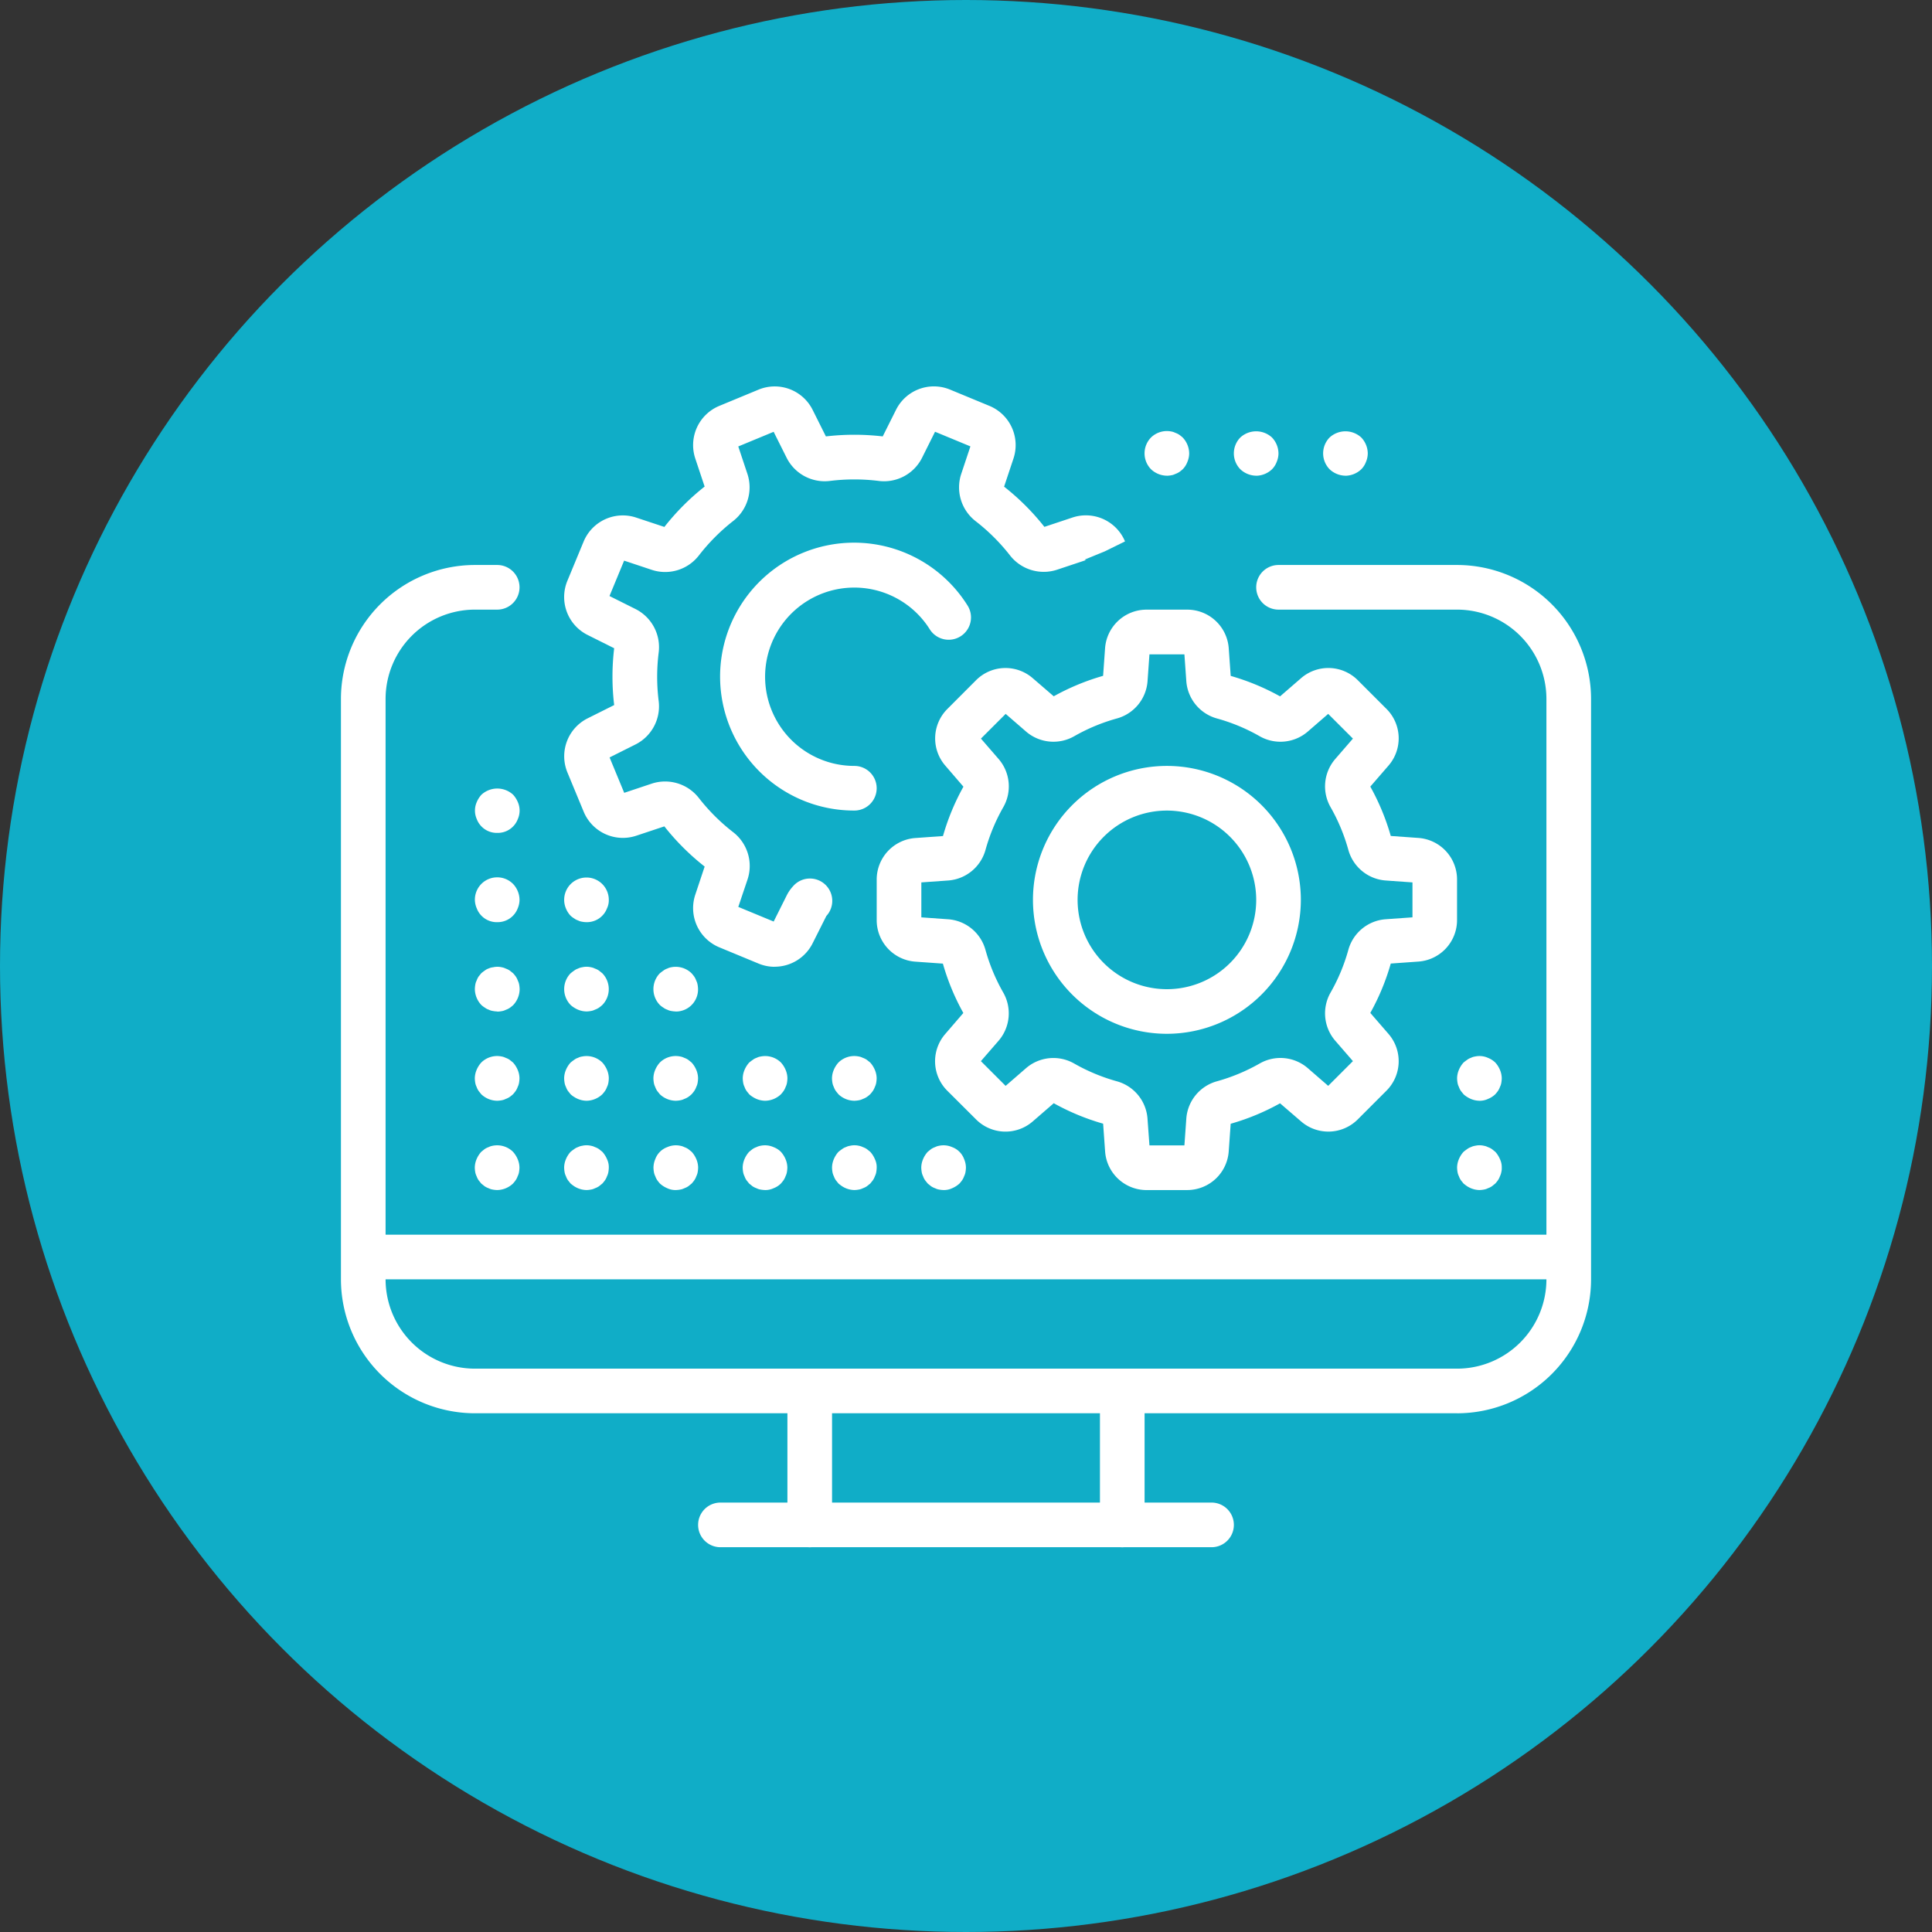 <?xml version="1.0" encoding="utf-8"?>
<svg xmlns="http://www.w3.org/2000/svg" xmlns:xlink="http://www.w3.org/1999/xlink" width="85" height="85" viewBox="0 0 85 85"><rect x="0" y="0" width="85" height="85" fill="#333333" stroke="none"/><defs><clipPath id="a"><rect width="55" height="51.071" fill="#fff"/></clipPath></defs><g transform="translate(-303 -1588)"><g transform="translate(303 1588)"><circle cx="42.5" cy="42.5" r="42.5" transform="translate(0 0)" fill="#10adc7"/></g><g transform="translate(318 1605)"><g transform="translate(0 0)" clip-path="url(#a)"><path d="M20.982,51.857A.982.982,0,0,1,20,50.875V44.982a.982.982,0,1,1,1.964,0v5.893a.982.982,0,0,1-.982.982" transform="translate(-0.357 -0.785)" fill="#fff"/><path d="M38.589,51.964H16.982a.982.982,0,1,1,0-1.964H38.589a.982.982,0,0,1,0,1.964" transform="translate(-0.286 -0.893)" fill="#fff"/><path d="M34.982,51.857A.982.982,0,0,1,34,50.875V44.982a.982.982,0,1,1,1.964,0v5.893a.982.982,0,0,1-.982.982" transform="translate(-0.607 -0.785)" fill="#fff"/><rect width="53.036" height="1.964" transform="translate(0.982 37.321)" fill="#fff"/><path d="M49.107,45.321H5.893A5.9,5.9,0,0,1,0,39.429V13.893A5.9,5.9,0,0,1,5.893,8h.982a.982.982,0,1,1,0,1.964H5.893a3.933,3.933,0,0,0-3.929,3.929V39.429a3.933,3.933,0,0,0,3.929,3.929H49.107a3.933,3.933,0,0,0,3.929-3.929V13.893a3.933,3.933,0,0,0-3.929-3.929H41.25A.982.982,0,1,1,41.25,8h7.857A5.9,5.9,0,0,1,55,13.893V39.429a5.9,5.9,0,0,1-5.893,5.893" transform="translate(0 -0.143)" fill="#fff"/><path d="M36.893,28.786a5.893,5.893,0,1,1,5.893-5.893,5.9,5.9,0,0,1-5.893,5.893m0-9.821a3.929,3.929,0,1,0,3.929,3.929,3.933,3.933,0,0,0-3.929-3.929" transform="translate(-0.554 -0.303)" fill="#fff"/><path d="M37.668,35.536h-1.8a1.829,1.829,0,0,1-1.819-1.7l-.087-1.221a10.2,10.2,0,0,1-2.172-.9l-.929.805a1.829,1.829,0,0,1-2.485-.088L27.1,31.16a1.832,1.832,0,0,1-.088-2.486l.8-.929a10.166,10.166,0,0,1-.9-2.172l-1.223-.087A1.831,1.831,0,0,1,24,23.668v-1.8a1.832,1.832,0,0,1,1.693-1.82h0l1.223-.087a10.209,10.209,0,0,1,.9-2.172l-.8-.929a1.83,1.83,0,0,1,.088-2.485L28.376,13.1a1.829,1.829,0,0,1,2.485-.088l.928.8a10.253,10.253,0,0,1,2.172-.9l.087-1.222A1.829,1.829,0,0,1,35.868,10h1.8a1.83,1.83,0,0,1,1.82,1.694l.087,1.221a10.245,10.245,0,0,1,2.172.9l.929-.805a1.832,1.832,0,0,1,2.485.089l1.273,1.273a1.83,1.83,0,0,1,.088,2.484l-.805.929a10.212,10.212,0,0,1,.9,2.172l1.222.087a1.831,1.831,0,0,1,1.694,1.82v1.8a1.83,1.83,0,0,1-1.693,1.819l-1.223.087a10.17,10.17,0,0,1-.9,2.172l.805.929a1.834,1.834,0,0,1-.088,2.486L45.16,32.432a1.83,1.83,0,0,1-2.485.087l-.929-.8a10.165,10.165,0,0,1-2.172.9l-.087,1.222a1.83,1.83,0,0,1-1.82,1.694M36,33.571h1.538l.085-1.194a1.842,1.842,0,0,1,1.358-1.63,8.3,8.3,0,0,0,1.861-.775,1.838,1.838,0,0,1,2.116.193l.906.786,1.088-1.088-.786-.907a1.843,1.843,0,0,1-.193-2.117,8.208,8.208,0,0,0,.775-1.861,1.843,1.843,0,0,1,1.631-1.356l1.193-.085V22l-1.193-.085a1.844,1.844,0,0,1-1.631-1.356,8.234,8.234,0,0,0-.775-1.862,1.841,1.841,0,0,1,.193-2.116l.786-.908-1.088-1.087-.907.786a1.843,1.843,0,0,1-2.115.193,8.189,8.189,0,0,0-1.863-.775,1.843,1.843,0,0,1-1.356-1.63l-.085-1.194H36l-.085,1.194a1.841,1.841,0,0,1-1.357,1.63,8.193,8.193,0,0,0-1.861.775,1.846,1.846,0,0,1-2.116-.193l-.907-.786-1.088,1.087.787.908a1.844,1.844,0,0,1,.193,2.116,8.237,8.237,0,0,0-.776,1.862,1.843,1.843,0,0,1-1.63,1.356L25.964,22v1.538l1.194.085a1.842,1.842,0,0,1,1.63,1.356,8.211,8.211,0,0,0,.776,1.861,1.846,1.846,0,0,1-.193,2.117l-.787.907,1.088,1.088.908-.787a1.841,1.841,0,0,1,2.114-.193,8.244,8.244,0,0,0,1.864.776,1.842,1.842,0,0,1,1.355,1.63Zm-8.98-7.991h0Z" transform="translate(-0.429 -0.178)" fill="#fff"/><path d="M19.261,25.535a1.85,1.85,0,0,1-.707-.141l-1.734-.718a1.868,1.868,0,0,1-1.054-2.306l.415-1.245a10.557,10.557,0,0,1-1.773-1.768l-1.241.413a1.867,1.867,0,0,1-2.306-1.053l-.719-1.735a1.866,1.866,0,0,1,.886-2.376L12.2,14.02a10.508,10.508,0,0,1,0-2.5l-1.174-.587a1.865,1.865,0,0,1-.886-2.377l.718-1.734a1.866,1.866,0,0,1,2.306-1.052l1.245.413A10.637,10.637,0,0,1,16.18,4.407l-.413-1.239A1.868,1.868,0,0,1,16.819.86L18.553.142a1.864,1.864,0,0,1,2.377.887L21.515,2.2a10.78,10.78,0,0,1,2.5,0l.588-1.175A1.862,1.862,0,0,1,26.981.142L28.716.86A1.867,1.867,0,0,1,29.77,3.166l-.415,1.245A10.562,10.562,0,0,1,31.128,6.18l1.241-.413a1.865,1.865,0,0,1,2.306,1.053l-.884.435-.89.365a.1.1,0,0,0,.088.011l-1.315.438a1.883,1.883,0,0,1-2.065-.641,8.59,8.59,0,0,0-1.5-1.494,1.882,1.882,0,0,1-.645-2.068l.409-1.227-1.556-.644L25.741,3.15a1.871,1.871,0,0,1-1.917,1.007,8.721,8.721,0,0,0-2.117,0,1.873,1.873,0,0,1-1.914-1.006l-.577-1.153-1.556.644.407,1.222a1.881,1.881,0,0,1-.643,2.067,8.648,8.648,0,0,0-1.492,1.5,1.876,1.876,0,0,1-2.069.643l-1.225-.408-.644,1.557,1.155.577a1.878,1.878,0,0,1,1.008,1.919,8.607,8.607,0,0,0,0,2.115,1.877,1.877,0,0,1-1.007,1.913l-1.152.577.644,1.557,1.222-.408a1.881,1.881,0,0,1,2.065.64,8.567,8.567,0,0,0,1.5,1.495,1.88,1.88,0,0,1,.644,2.068L17.661,22.9l1.556.644.577-1.155a1.728,1.728,0,0,1,.278-.4.982.982,0,1,1,1.463,1.31l-.606,1.206a1.868,1.868,0,0,1-1.669,1.027" transform="translate(-0.179 0)" fill="#fff"/><path d="M22.893,18.786a5.893,5.893,0,1,1,4.98-9.02.982.982,0,0,1-1.663,1.046,3.923,3.923,0,1,0-3.318,6.01.982.982,0,0,1,0,1.964" transform="translate(-0.304 -0.125)" fill="#fff"/><path d="M10.982,27.964a1.1,1.1,0,0,1-.187-.021,1.036,1.036,0,0,1-.354-.146.938.938,0,0,1-.157-.118,1,1,0,0,1,0-1.395c.049-.039.1-.079.157-.118a.546.546,0,0,1,.167-.088.593.593,0,0,1,.187-.059.841.841,0,0,1,.383,0,.624.624,0,0,1,.177.059.744.744,0,0,1,.177.088l.147.118a1,1,0,0,1,0,1.395,1.548,1.548,0,0,1-.147.118.782.782,0,0,1-.177.088.592.592,0,0,1-.177.058,1.212,1.212,0,0,1-.2.021" transform="translate(-0.179 -0.464)" fill="#fff"/><path d="M14.982,27.964a1.212,1.212,0,0,1-.2-.021.592.592,0,0,1-.177-.058.568.568,0,0,1-.167-.088.938.938,0,0,1-.157-.118,1,1,0,0,1,0-1.395c.049-.039.1-.079.157-.118a.546.546,0,0,1,.167-.088.624.624,0,0,1,.177-.059,1,1,0,0,1,.894.265,1.674,1.674,0,0,1,.118.146.769.769,0,0,1,.088.178.624.624,0,0,1,.059.177,1.331,1.331,0,0,1,.02.2.973.973,0,0,1-.982.982" transform="translate(-0.25 -0.464)" fill="#fff"/><path d="M10.982,31.964a1.1,1.1,0,0,1-.187-.021,1.035,1.035,0,0,1-.354-.146.938.938,0,0,1-.157-.118l-.118-.147a.762.762,0,0,1-.088-.177.635.635,0,0,1-.059-.177,1.344,1.344,0,0,1-.02-.2.978.978,0,0,1,.079-.373,1.134,1.134,0,0,1,.206-.324c.049-.039.1-.079.157-.118a.546.546,0,0,1,.167-.088.592.592,0,0,1,.187-.059.988.988,0,0,1,.884.265,1.134,1.134,0,0,1,.206.324.978.978,0,0,1,.079.373,1.344,1.344,0,0,1-.02.2.635.635,0,0,1-.059.177.762.762,0,0,1-.088.177,1.681,1.681,0,0,1-.118.147,1.033,1.033,0,0,1-.7.285" transform="translate(-0.179 -0.535)" fill="#fff"/><path d="M14.982,31.964a1.033,1.033,0,0,1-.7-.285l-.118-.147a.762.762,0,0,1-.088-.177.635.635,0,0,1-.059-.177,1.344,1.344,0,0,1-.02-.2.978.978,0,0,1,.079-.373,1.134,1.134,0,0,1,.206-.324.991.991,0,0,1,.894-.265.624.624,0,0,1,.177.059.744.744,0,0,1,.177.088l.147.118a1.134,1.134,0,0,1,.206.324.978.978,0,0,1,.079.373,1.345,1.345,0,0,1-.02.2.635.635,0,0,1-.059.177.763.763,0,0,1-.088.177,1.681,1.681,0,0,1-.118.147,1.547,1.547,0,0,1-.147.118.783.783,0,0,1-.177.088.592.592,0,0,1-.177.058,1.213,1.213,0,0,1-.2.021" transform="translate(-0.25 -0.535)" fill="#fff"/><path d="M18.982,31.964a1.1,1.1,0,0,1-.187-.021,1.035,1.035,0,0,1-.354-.146.938.938,0,0,1-.157-.118l-.118-.147a.762.762,0,0,1-.088-.177.635.635,0,0,1-.059-.177,1.344,1.344,0,0,1-.02-.2.978.978,0,0,1,.079-.373,1.134,1.134,0,0,1,.206-.324c.049-.039.1-.079.157-.118a.546.546,0,0,1,.167-.088.592.592,0,0,1,.187-.059.988.988,0,0,1,.884.265,1.134,1.134,0,0,1,.206.324.978.978,0,0,1,.079.373,1.344,1.344,0,0,1-.02.2.635.635,0,0,1-.059.177.762.762,0,0,1-.088.177,1.681,1.681,0,0,1-.118.147,1.033,1.033,0,0,1-.7.285" transform="translate(-0.321 -0.535)" fill="#fff"/><path d="M10.982,35.964a1.1,1.1,0,0,1-.187-.021,1.036,1.036,0,0,1-.354-.146c-.059-.039-.108-.079-.157-.118l-.118-.147a.762.762,0,0,1-.088-.177.635.635,0,0,1-.059-.177,1.344,1.344,0,0,1-.02-.2.978.978,0,0,1,.079-.373,1.134,1.134,0,0,1,.206-.324c.049-.039.1-.079.157-.118a.546.546,0,0,1,.167-.088.593.593,0,0,1,.187-.059.841.841,0,0,1,.383,0,.624.624,0,0,1,.177.059.744.744,0,0,1,.177.088l.147.118a1.134,1.134,0,0,1,.206.324.824.824,0,0,1,.079.373,1.344,1.344,0,0,1-.02.2.635.635,0,0,1-.059.177.762.762,0,0,1-.088.177,1.68,1.68,0,0,1-.118.147l-.147.118a.783.783,0,0,1-.177.088.592.592,0,0,1-.177.058,1.213,1.213,0,0,1-.2.021" transform="translate(-0.179 -0.607)" fill="#fff"/><path d="M6.982,27.964a1.1,1.1,0,0,1-.187-.021.567.567,0,0,1-.187-.058.568.568,0,0,1-.167-.088.938.938,0,0,1-.157-.118,1.033,1.033,0,0,1-.285-.7,1.331,1.331,0,0,1,.02-.2.624.624,0,0,1,.059-.177.768.768,0,0,1,.088-.178l.118-.146c.049-.039.1-.079.157-.118a.546.546,0,0,1,.167-.088A.593.593,0,0,1,6.8,26.02a.841.841,0,0,1,.383,0,.624.624,0,0,1,.177.059.744.744,0,0,1,.177.088l.147.118a1.673,1.673,0,0,1,.118.146.768.768,0,0,1,.088.178.624.624,0,0,1,.059.177,1.331,1.331,0,0,1,.02.2,1.033,1.033,0,0,1-.285.7,1.548,1.548,0,0,1-.147.118.782.782,0,0,1-.177.088.592.592,0,0,1-.177.058,1.212,1.212,0,0,1-.2.021" transform="translate(-0.107 -0.464)" fill="#fff"/><path d="M6.982,23.965a.943.943,0,0,1-.9-.609A.978.978,0,0,1,6,22.982a.982.982,0,0,1,1.679-.7,1.031,1.031,0,0,1,.285.7.978.978,0,0,1-.079.373.943.943,0,0,1-.9.609" transform="translate(-0.107 -0.393)" fill="#fff"/><path d="M10.982,23.965a1.212,1.212,0,0,1-.2-.021.592.592,0,0,1-.177-.058.568.568,0,0,1-.167-.088.938.938,0,0,1-.157-.118,1.025,1.025,0,0,1-.206-.324A.978.978,0,0,1,10,22.982a.982.982,0,1,1,1.964,0,.824.824,0,0,1-.079.373.943.943,0,0,1-.9.609" transform="translate(-0.179 -0.393)" fill="#fff"/><path d="M6.982,19.965a.943.943,0,0,1-.9-.609.926.926,0,0,1,0-.746,1.134,1.134,0,0,1,.206-.324,1.028,1.028,0,0,1,1.395,0,1.134,1.134,0,0,1,.206.324.926.926,0,0,1,0,.746.943.943,0,0,1-.9.609" transform="translate(-0.107 -0.321)" fill="#fff"/><path d="M6.982,31.964a1.033,1.033,0,0,1-.7-.285l-.118-.147a.762.762,0,0,1-.088-.177.635.635,0,0,1-.059-.177,1.344,1.344,0,0,1-.02-.2.978.978,0,0,1,.079-.373,1.134,1.134,0,0,1,.206-.324.991.991,0,0,1,.894-.265.624.624,0,0,1,.177.059.743.743,0,0,1,.177.088l.147.118a1.134,1.134,0,0,1,.206.324.978.978,0,0,1,.079.373,1.345,1.345,0,0,1-.02.2.635.635,0,0,1-.059.177.762.762,0,0,1-.088.177,1.681,1.681,0,0,1-.118.147,1.547,1.547,0,0,1-.147.118.783.783,0,0,1-.177.088.592.592,0,0,1-.177.058,1.213,1.213,0,0,1-.2.021" transform="translate(-0.107 -0.535)" fill="#fff"/><path d="M6.982,35.964a1.212,1.212,0,0,1-.2-.021.592.592,0,0,1-.177-.058.783.783,0,0,1-.177-.088l-.147-.118-.118-.147a.763.763,0,0,1-.088-.177.635.635,0,0,1-.059-.177,1.344,1.344,0,0,1-.02-.2.978.978,0,0,1,.079-.373,1.134,1.134,0,0,1,.206-.324l.147-.118a.744.744,0,0,1,.177-.088.624.624,0,0,1,.177-.059.991.991,0,0,1,.894.265,1.134,1.134,0,0,1,.206.324.978.978,0,0,1,.079.373,1.344,1.344,0,0,1-.02.2.635.635,0,0,1-.059.177.763.763,0,0,1-.088.177,1.681,1.681,0,0,1-.118.147,1.033,1.033,0,0,1-.7.285" transform="translate(-0.107 -0.607)" fill="#fff"/><path d="M14.982,35.964a.837.837,0,0,1-.373-.079,1.134,1.134,0,0,1-.324-.206,1.681,1.681,0,0,1-.118-.147.763.763,0,0,1-.088-.177.635.635,0,0,1-.059-.177,1.344,1.344,0,0,1-.02-.2.978.978,0,0,1,.079-.373.885.885,0,0,1,.53-.53.932.932,0,0,1,.57-.059.624.624,0,0,1,.177.059.743.743,0,0,1,.177.088l.147.118a1.134,1.134,0,0,1,.206.324.978.978,0,0,1,.079.373,1.344,1.344,0,0,1-.02.2.635.635,0,0,1-.059.177.763.763,0,0,1-.088.177,1.681,1.681,0,0,1-.118.147l-.147.118a.783.783,0,0,1-.177.088.592.592,0,0,1-.177.058,1.211,1.211,0,0,1-.2.021" transform="translate(-0.25 -0.607)" fill="#fff"/><path d="M18.982,35.964a1.336,1.336,0,0,1-.2-.021.592.592,0,0,1-.177-.058.783.783,0,0,1-.177-.088l-.147-.118-.118-.147a.763.763,0,0,1-.088-.177.635.635,0,0,1-.059-.177,1.344,1.344,0,0,1-.02-.2.978.978,0,0,1,.079-.373,1.134,1.134,0,0,1,.206-.324l.147-.118a.743.743,0,0,1,.177-.088.624.624,0,0,1,.177-.059.932.932,0,0,1,.57.059.917.917,0,0,1,.324.206,1.134,1.134,0,0,1,.206.324.978.978,0,0,1,.079.373,1.344,1.344,0,0,1-.02.2.635.635,0,0,1-.059.177.762.762,0,0,1-.088.177,1.681,1.681,0,0,1-.118.147.917.917,0,0,1-.324.206.837.837,0,0,1-.373.079" transform="translate(-0.321 -0.607)" fill="#fff"/><path d="M22.982,31.964a1.033,1.033,0,0,1-.7-.285l-.118-.147a.763.763,0,0,1-.088-.177.635.635,0,0,1-.059-.177,1.344,1.344,0,0,1-.02-.2.978.978,0,0,1,.079-.373,1.134,1.134,0,0,1,.206-.324.991.991,0,0,1,.894-.265.624.624,0,0,1,.177.059.743.743,0,0,1,.177.088l.147.118a1.134,1.134,0,0,1,.206.324.978.978,0,0,1,.079.373,1.345,1.345,0,0,1-.02.2.635.635,0,0,1-.059.177.762.762,0,0,1-.088.177,1.681,1.681,0,0,1-.118.147,1.547,1.547,0,0,1-.147.118.783.783,0,0,1-.177.088.592.592,0,0,1-.177.058,1.213,1.213,0,0,1-.2.021" transform="translate(-0.393 -0.535)" fill="#fff"/><path d="M22.982,35.964a1.1,1.1,0,0,1-.187-.021,1.036,1.036,0,0,1-.354-.146c-.059-.039-.108-.079-.157-.118l-.118-.147a.763.763,0,0,1-.088-.177.635.635,0,0,1-.059-.177,1.344,1.344,0,0,1-.02-.2.978.978,0,0,1,.079-.373,1.134,1.134,0,0,1,.206-.324c.049-.039.1-.079.157-.118a.546.546,0,0,1,.167-.088.593.593,0,0,1,.187-.059.841.841,0,0,1,.383,0,.624.624,0,0,1,.177.059.744.744,0,0,1,.177.088l.147.118a1.134,1.134,0,0,1,.206.324.824.824,0,0,1,.079.373,1.345,1.345,0,0,1-.02.2.635.635,0,0,1-.059.177.762.762,0,0,1-.088.177l-.118.147-.147.118a.783.783,0,0,1-.177.088.592.592,0,0,1-.177.058,1.213,1.213,0,0,1-.2.021" transform="translate(-0.393 -0.607)" fill="#fff"/><path d="M26.982,35.964a1.211,1.211,0,0,1-.2-.021.592.592,0,0,1-.177-.058.783.783,0,0,1-.177-.088l-.147-.118-.118-.147a.763.763,0,0,1-.088-.177.635.635,0,0,1-.059-.177,1.344,1.344,0,0,1-.02-.2.978.978,0,0,1,.079-.373,1.134,1.134,0,0,1,.206-.324l.147-.118a.743.743,0,0,1,.177-.088.624.624,0,0,1,.177-.059.932.932,0,0,1,.57.059.885.885,0,0,1,.53.53.978.978,0,0,1,.079.373,1.344,1.344,0,0,1-.02.2.635.635,0,0,1-.059.177.763.763,0,0,1-.088.177,1.681,1.681,0,0,1-.118.147,1.134,1.134,0,0,1-.324.206.837.837,0,0,1-.373.079" transform="translate(-0.464 -0.607)" fill="#fff"/><path d="M50.982,35.964a1.1,1.1,0,0,1-.187-.021,1.036,1.036,0,0,1-.354-.146c-.059-.039-.108-.079-.157-.118l-.118-.147a.762.762,0,0,1-.088-.177.635.635,0,0,1-.059-.177,1.344,1.344,0,0,1-.02-.2.978.978,0,0,1,.079-.373,1.134,1.134,0,0,1,.206-.324c.049-.039.1-.079.157-.118a.546.546,0,0,1,.167-.088.593.593,0,0,1,.187-.059.841.841,0,0,1,.383,0,.624.624,0,0,1,.177.059.744.744,0,0,1,.177.088l.147.118a1.134,1.134,0,0,1,.206.324.823.823,0,0,1,.079.373.671.671,0,0,1-.02.2.635.635,0,0,1-.059.177.762.762,0,0,1-.088.177,1.68,1.68,0,0,1-.118.147l-.147.118a.783.783,0,0,1-.177.088.592.592,0,0,1-.177.058,1.213,1.213,0,0,1-.2.021" transform="translate(-0.893 -0.607)" fill="#fff"/><path d="M50.982,31.964a1.1,1.1,0,0,1-.187-.021,1.036,1.036,0,0,1-.354-.146.938.938,0,0,1-.157-.118l-.118-.147a.762.762,0,0,1-.088-.177.634.634,0,0,1-.059-.177,1.344,1.344,0,0,1-.02-.2.978.978,0,0,1,.079-.373,1.134,1.134,0,0,1,.206-.324c.049-.039.1-.079.157-.118a.546.546,0,0,1,.167-.088.592.592,0,0,1,.187-.059.908.908,0,0,1,.56.059,1.014,1.014,0,0,1,.324.206,1.134,1.134,0,0,1,.206.324.978.978,0,0,1,.079.373,1.344,1.344,0,0,1-.02.2.634.634,0,0,1-.059.177.762.762,0,0,1-.088.177,1.681,1.681,0,0,1-.118.147,1.014,1.014,0,0,1-.324.206.837.837,0,0,1-.373.079" transform="translate(-0.893 -0.535)" fill="#fff"/><path d="M36.982,3.964a1.033,1.033,0,0,1-.7-.285,1,1,0,0,1,0-1.395,1,1,0,0,1,.894-.265.624.624,0,0,1,.177.059.744.744,0,0,1,.177.088,1.548,1.548,0,0,1,.147.118,1.031,1.031,0,0,1,.285.7.978.978,0,0,1-.079.373.917.917,0,0,1-.206.324,1.547,1.547,0,0,1-.147.118.783.783,0,0,1-.177.088.592.592,0,0,1-.177.058,1.212,1.212,0,0,1-.2.021" transform="translate(-0.643 -0.035)" fill="#fff"/><path d="M40.982,3.965a1.033,1.033,0,0,1-.7-.285,1,1,0,0,1,0-1.395,1.028,1.028,0,0,1,1.395,0,1.031,1.031,0,0,1,.285.7.978.978,0,0,1-.079.373.917.917,0,0,1-.206.324,1.033,1.033,0,0,1-.7.285" transform="translate(-0.714 -0.036)" fill="#fff"/><path d="M44.982,3.965a1.033,1.033,0,0,1-.7-.285,1,1,0,0,1,0-1.395,1.028,1.028,0,0,1,1.395,0,1.031,1.031,0,0,1,.285.7.978.978,0,0,1-.079.373.917.917,0,0,1-.206.324,1.033,1.033,0,0,1-.7.285" transform="translate(-0.786 -0.036)" fill="#fff"/></g></g></g></svg>